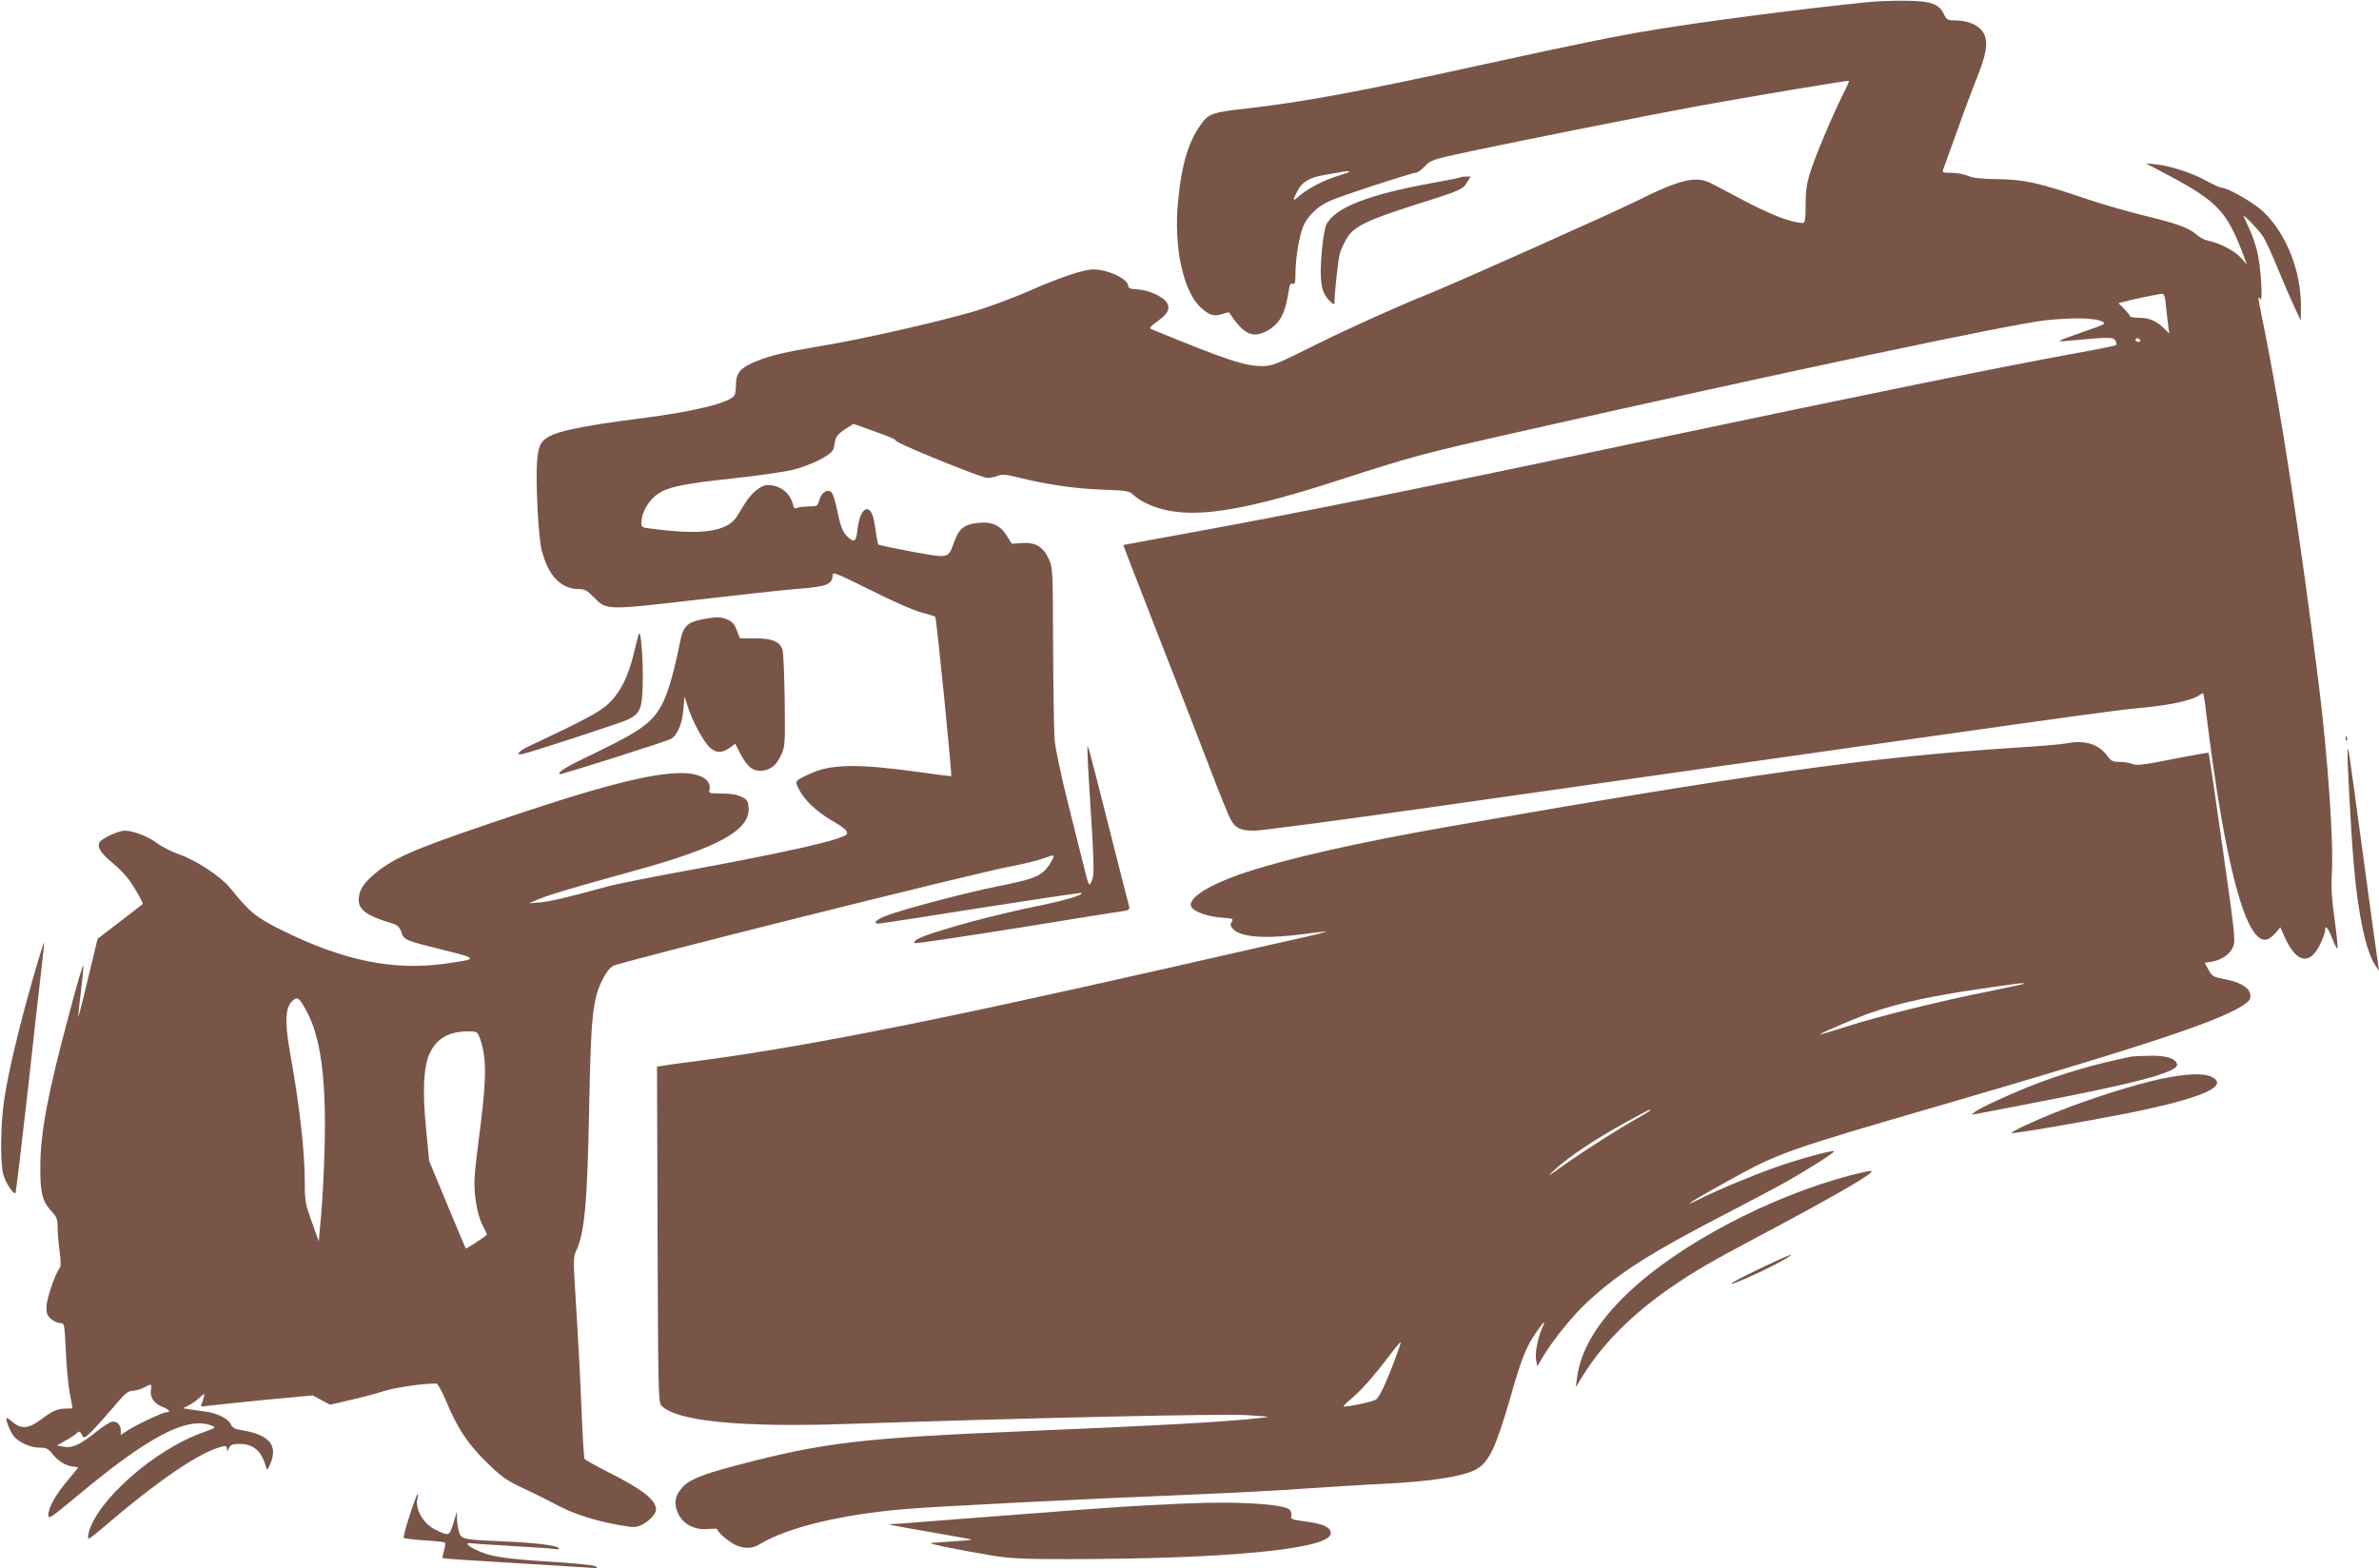 <?xml version="1.0" standalone="no"?>
<!DOCTYPE svg PUBLIC "-//W3C//DTD SVG 20010904//EN"
 "http://www.w3.org/TR/2001/REC-SVG-20010904/DTD/svg10.dtd">
<svg version="1.0" xmlns="http://www.w3.org/2000/svg"
 width="1280pt" height="844pt" viewBox="0 0 1280 844"
 preserveAspectRatio="xMidYMid meet">
<g transform="translate(0,844) scale(0.1,-0.1)"
fill="#795548" stroke="none">
<path d="M10055 8429 c-327 -32 -896 -106 -1160 -150 -191 -31 -449 -84 -905
-184 -678 -149 -975 -204 -1300 -241 -158 -17 -187 -27 -223 -76 -71 -95 -108
-214 -128 -415 -26 -250 27 -495 125 -581 45 -39 68 -46 112 -32 19 7 36 10
38 8 54 -84 94 -118 140 -118 42 0 103 37 130 78 24 35 38 81 51 164 4 27 10
36 20 31 12 -4 15 6 15 50 0 86 20 207 42 259 24 57 78 108 143 137 60 27 440
151 461 151 9 0 32 16 50 35 32 34 40 37 246 81 268 57 997 202 1228 244 258
47 805 139 808 135 2 -2 -12 -34 -31 -71 -56 -111 -154 -343 -178 -424 -18
-56 -24 -99 -24 -172 0 -80 -3 -98 -15 -98 -57 1 -162 40 -300 112 -85 45
-173 91 -194 102 -82 41 -166 21 -401 -96 -113 -57 -989 -448 -1115 -498 -165
-66 -432 -186 -621 -280 -204 -102 -225 -110 -279 -110 -92 0 -195 34 -593
198 -16 6 -12 12 28 41 59 42 74 71 52 104 -22 33 -99 67 -158 70 -38 2 -49 6
-49 19 0 36 -108 88 -185 88 -55 0 -173 -39 -344 -114 -93 -41 -231 -92 -308
-114 -201 -58 -594 -147 -805 -182 -218 -37 -282 -52 -366 -87 -78 -32 -102
-60 -102 -122 0 -25 -4 -51 -8 -58 -26 -42 -222 -89 -532 -128 -235 -30 -388
-59 -445 -84 -64 -29 -77 -51 -85 -139 -9 -108 6 -415 25 -485 36 -138 104
-207 202 -207 28 0 43 -8 77 -43 69 -71 65 -71 543 -16 230 27 478 54 552 60
161 12 190 24 191 75 0 18 24 8 203 -81 113 -57 233 -110 272 -120 39 -10 73
-21 77 -24 7 -6 91 -851 86 -857 -2 -2 -82 8 -178 22 -327 45 -472 43 -585
-11 -81 -38 -80 -37 -55 -85 29 -56 92 -116 173 -164 73 -42 92 -60 82 -75
-16 -28 -330 -99 -855 -195 -195 -36 -389 -74 -430 -86 -218 -60 -310 -81
-365 -86 l-60 -5 50 21 c59 25 194 65 517 154 456 125 625 219 616 341 -3 35
-8 42 -38 57 -24 12 -58 18 -107 18 -65 0 -71 2 -66 19 14 53 -49 91 -149 91
-172 0 -454 -74 -1038 -273 -415 -141 -523 -189 -623 -277 -56 -49 -77 -86
-77 -133 0 -53 46 -86 170 -123 38 -11 48 -19 59 -49 15 -44 18 -45 230 -98
186 -46 186 -47 4 -73 -276 -38 -542 16 -868 176 -149 74 -179 98 -287 232
-49 61 -185 150 -273 180 -38 13 -92 40 -120 61 -51 37 -128 67 -174 67 -35 0
-130 -45 -137 -65 -11 -27 10 -57 73 -110 34 -27 74 -70 91 -95 36 -53 74
-121 70 -125 -2 -1 -57 -44 -123 -95 l-120 -92 -52 -216 c-28 -120 -52 -211
-52 -204 -1 7 6 71 15 143 9 72 14 132 12 135 -3 2 -35 -107 -71 -244 -119
-440 -160 -655 -160 -842 -1 -137 11 -185 58 -236 31 -33 35 -44 35 -90 0 -29
5 -87 11 -129 7 -51 7 -80 0 -89 -24 -29 -71 -167 -71 -209 0 -37 5 -49 26
-66 15 -12 37 -21 49 -21 21 0 22 -4 29 -147 3 -82 13 -184 21 -228 8 -44 15
-81 15 -82 0 -2 -15 -3 -34 -3 -47 0 -72 -11 -136 -59 -66 -49 -104 -53 -150
-15 -17 15 -33 25 -35 23 -7 -7 23 -81 42 -101 29 -32 89 -58 135 -58 37 0 47
-5 71 -35 31 -39 73 -64 112 -67 14 -1 25 -4 25 -5 0 -2 -26 -34 -58 -72 -64
-76 -102 -145 -102 -184 0 -24 14 -15 159 106 381 318 588 426 718 376 27 -11
26 -12 -47 -38 -261 -93 -573 -369 -614 -543 -3 -16 -3 -28 1 -28 5 0 37 25
73 56 296 254 525 411 643 439 22 6 27 4 28 -11 0 -16 2 -16 11 4 9 18 19 22
55 22 76 0 119 -36 143 -120 8 -25 8 -24 24 12 44 102 -6 159 -160 183 -30 5
-44 13 -52 30 -14 31 -74 61 -137 69 -28 4 -66 9 -85 12 l-35 6 30 15 c17 9
43 27 59 42 25 23 28 24 24 6 -3 -11 -9 -28 -13 -38 -7 -16 -4 -18 26 -13 19
3 155 17 303 32 l269 25 46 -25 47 -25 104 24 c58 13 141 35 185 49 64 20 207
41 283 41 7 0 30 -42 51 -92 61 -146 114 -228 215 -328 76 -75 106 -98 181
-134 50 -23 108 -52 130 -63 22 -11 65 -33 96 -49 79 -40 187 -73 300 -94 92
-16 99 -16 133 0 39 19 76 59 76 82 0 52 -78 112 -267 206 -61 31 -114 61
-118 66 -3 6 -10 113 -15 238 -8 210 -20 421 -39 728 -6 92 -4 126 6 147 48
99 63 252 73 777 9 485 19 583 70 686 18 37 40 67 58 77 35 21 1932 496 2132
534 74 14 157 34 184 45 27 10 52 17 54 15 6 -7 -25 -60 -50 -83 -36 -34 -80
-48 -248 -82 -172 -34 -539 -131 -612 -163 -49 -21 -62 -38 -30 -38 9 0 258
38 552 85 294 46 536 82 539 80 11 -11 -87 -40 -234 -70 -176 -36 -387 -89
-537 -137 -98 -30 -139 -51 -126 -63 3 -4 248 33 545 80 296 48 555 90 576 92
28 4 36 10 33 22 -3 9 -50 196 -106 416 -130 512 -118 469 -119 420 0 -22 8
-175 19 -339 14 -219 17 -310 10 -338 -6 -21 -14 -38 -18 -38 -4 0 -15 30 -23
68 -9 37 -48 193 -87 347 -45 179 -73 312 -78 368 -3 49 -7 276 -8 505 -1 406
-2 418 -23 464 -30 66 -71 90 -143 86 l-56 -4 -27 43 c-35 57 -82 78 -157 69
-72 -8 -99 -30 -125 -99 -35 -95 -25 -92 -226 -56 -96 18 -177 35 -182 38 -4
4 -11 39 -16 78 -10 77 -24 113 -46 113 -24 0 -43 -41 -51 -107 -7 -68 -17
-76 -53 -42 -28 26 -38 53 -58 149 -8 41 -21 81 -28 89 -21 22 -53 4 -66 -37
-10 -36 -12 -37 -57 -37 -26 -1 -54 -4 -63 -8 -13 -6 -18 -2 -23 20 -16 62
-70 103 -137 103 -34 0 -88 -45 -120 -98 -12 -20 -33 -54 -46 -74 -54 -80
-192 -99 -465 -62 -44 5 -48 8 -47 32 2 64 49 136 110 167 54 28 142 45 378
70 130 14 274 35 320 45 106 26 219 83 226 116 3 13 7 35 10 49 4 17 22 36 51
55 l46 29 118 -42 c65 -23 115 -44 109 -47 -13 -9 461 -202 495 -202 16 1 41
6 56 12 22 9 43 7 108 -9 145 -37 314 -62 456 -66 131 -5 141 -6 165 -29 38
-35 105 -66 180 -82 185 -39 442 6 921 161 398 129 446 142 973 261 1431 323
2651 581 2837 601 152 15 263 13 302 -8 20 -11 12 -15 -92 -51 -158 -55 -166
-59 -95 -52 226 21 246 21 257 1 5 -10 7 -21 4 -24 -3 -3 -101 -23 -218 -44
-412 -75 -1147 -225 -2238 -455 -1309 -277 -1979 -412 -2600 -524 -157 -29
-286 -52 -286 -53 -1 -1 86 -225 192 -497 107 -272 233 -596 280 -720 47 -124
95 -241 106 -261 26 -46 53 -59 129 -59 33 0 457 56 942 125 3465 493 3673
522 3827 536 141 12 268 39 307 64 12 8 24 15 26 15 3 0 10 -44 16 -97 102
-834 217 -1264 330 -1228 11 3 31 19 45 35 l25 30 26 -58 c63 -137 135 -148
191 -28 13 28 24 59 24 69 0 34 15 16 39 -45 14 -35 26 -58 28 -51 2 6 -5 76
-16 156 -15 105 -19 170 -15 238 11 169 -20 624 -71 1034 -96 768 -206 1485
-295 1919 -34 168 -34 167 -19 146 16 -23 3 182 -17 260 -9 36 -28 90 -42 120
-14 30 -28 60 -30 65 -9 21 81 -72 104 -107 13 -20 48 -96 78 -170 30 -73 71
-167 90 -208 l35 -75 1 73 c1 194 -78 394 -203 513 -49 47 -191 129 -224 129
-8 0 -42 15 -76 34 -78 44 -195 82 -272 91 l-60 6 122 -64 c263 -141 314 -194
402 -426 l20 -54 -33 37 c-34 37 -113 78 -176 91 -19 4 -46 18 -60 31 -39 36
-102 60 -280 103 -91 22 -233 63 -315 91 -253 86 -332 104 -475 106 -90 1
-135 6 -162 18 -21 9 -60 16 -89 16 -45 0 -50 2 -44 18 4 9 37 103 75 207 37
105 84 230 104 279 52 129 63 191 43 239 -20 46 -79 76 -152 77 -46 0 -51 3
-65 32 -26 56 -68 72 -199 74 -64 1 -156 -2 -206 -7z m-2795 -913 c0 -3 -26
-12 -57 -21 -74 -22 -163 -67 -208 -106 -41 -36 -43 -33 -15 22 27 52 67 75
154 89 39 7 78 13 86 15 26 5 40 5 40 1z m4394 -723 c4 -38 9 -86 12 -108 l6
-40 -33 32 c-42 39 -77 53 -135 53 -24 0 -44 4 -44 8 0 5 -14 22 -31 40 l-31
31 29 7 c51 14 188 42 204 43 13 1 18 -13 23 -66z m-139 -183 c3 -5 -1 -10 -9
-10 -9 0 -16 5 -16 10 0 6 4 10 9 10 6 0 13 -4 16 -10z m-9864 -3614 c76 -141
106 -372 95 -746 -3 -124 -12 -285 -19 -358 l-12 -132 -37 104 c-34 93 -38
114 -38 202 0 179 -26 410 -80 713 -30 169 -25 246 18 279 25 19 33 12 73 -62z
m927 -133 c40 -102 41 -209 8 -475 -14 -106 -28 -224 -31 -263 -9 -93 9 -213
40 -275 14 -27 25 -51 25 -53 0 -6 -111 -79 -114 -75 -2 2 -46 108 -100 237
l-97 234 -15 156 c-22 215 -16 349 18 423 37 79 102 117 204 118 47 0 52 -2
62 -27z m-1766 -1903 c-6 -40 19 -75 63 -91 36 -14 47 -29 19 -29 -19 0 -165
-69 -211 -100 l-33 -22 0 24 c0 29 -17 48 -44 48 -12 0 -52 -26 -91 -57 -85
-68 -126 -87 -173 -78 l-35 7 44 25 c24 13 52 31 61 40 15 13 18 12 28 -7 12
-22 12 -22 52 16 22 22 74 80 116 129 64 77 80 90 107 91 18 1 45 9 61 18 39
21 41 20 36 -14z"/>
<path d="M7859 7486 c-2 -2 -69 -16 -149 -30 -352 -64 -527 -133 -574 -225 -8
-14 -19 -83 -25 -151 -12 -153 -3 -212 39 -255 27 -26 30 -27 30 -10 1 56 20
229 29 262 6 21 24 59 40 85 38 60 111 95 356 173 253 80 266 85 288 123 l19
32 -24 0 c-14 0 -27 -2 -29 -4z"/>
<path d="M3773 5106 c-75 -15 -98 -38 -113 -116 -28 -144 -62 -266 -91 -326
-52 -106 -110 -151 -345 -265 -185 -89 -224 -112 -212 -125 5 -4 551 169 594
188 37 17 64 79 71 160 l6 70 17 -53 c24 -79 88 -196 123 -225 34 -28 63 -27
108 5 l25 19 28 -55 c39 -73 70 -96 119 -90 48 7 74 29 101 87 20 43 21 58 18
293 -2 136 -7 259 -12 272 -17 44 -56 60 -147 60 l-82 0 -17 43 c-12 33 -25
48 -50 58 -39 16 -57 16 -141 0z"/>
<path d="M3436 5025 c-5 -16 -17 -66 -28 -109 -28 -116 -69 -198 -127 -256
-48 -48 -116 -85 -438 -237 -54 -25 -72 -49 -30 -40 48 10 534 169 566 185 64
31 76 59 79 185 4 141 -11 316 -22 272z"/>
<path d="M12621 4464 c0 -11 3 -14 6 -6 3 7 2 16 -1 19 -3 4 -6 -2 -5 -13z"/>
<path d="M11120 4440 c-25 -5 -153 -16 -285 -24 -772 -50 -1424 -141 -3052
-426 -471 -83 -845 -167 -1073 -242 -201 -65 -324 -142 -300 -188 14 -26 86
-52 162 -58 61 -4 66 -6 55 -23 -9 -14 -7 -22 6 -37 42 -46 173 -56 386 -28
63 9 116 14 118 13 1 -2 -84 -23 -190 -46 -105 -24 -419 -94 -697 -158 -1292
-293 -1987 -429 -2580 -503 -47 -6 -96 -13 -110 -16 l-25 -4 3 -902 c3 -833 4
-904 20 -921 77 -85 430 -120 1019 -99 923 31 1994 55 2128 47 138 -9 139 -9
70 -16 -192 -21 -515 -39 -1230 -69 -913 -38 -1109 -61 -1585 -186 -191 -51
-254 -77 -293 -123 -37 -44 -42 -82 -19 -134 26 -59 90 -92 163 -85 27 3 49 2
49 -2 0 -14 55 -62 92 -81 48 -25 95 -24 137 2 146 89 436 159 776 188 171 15
968 55 1610 81 149 6 396 19 550 30 154 10 341 22 415 25 256 12 434 40 502
78 69 38 105 114 184 385 60 212 87 278 139 352 49 69 53 71 30 17 -23 -56
-37 -129 -30 -165 l6 -34 37 61 c56 92 164 223 245 296 166 150 329 254 717
455 140 73 296 155 345 183 115 65 259 157 253 162 -7 8 -189 -42 -313 -86
-123 -43 -304 -118 -410 -171 -117 -58 -38 -8 159 101 266 147 307 162 1151
407 1069 312 1465 442 1607 530 45 29 51 39 44 69 -8 33 -60 62 -137 76 -60
11 -67 15 -86 50 l-21 38 38 6 c53 9 99 40 115 80 14 31 9 73 -57 537 -39 277
-73 505 -75 507 -1 2 -88 -13 -193 -34 -156 -31 -195 -36 -216 -26 -14 6 -45
11 -69 11 -37 0 -47 5 -65 30 -47 66 -120 89 -220 70z m-231 -1294 c-2 -2 -87
-20 -189 -41 -254 -50 -597 -135 -765 -189 -76 -25 -141 -44 -142 -42 -4 4
202 92 272 116 154 53 327 91 600 130 194 29 231 33 224 26z m-2009 -680 c0
-2 -30 -21 -67 -42 -100 -55 -286 -174 -399 -254 -95 -68 -97 -68 -44 -20 71
65 222 166 380 252 129 70 130 71 130 64z m-1376 -1346 c-46 -121 -80 -195
-100 -211 -13 -10 -131 -37 -173 -38 -7 -1 8 17 35 38 54 45 123 122 208 234
32 43 60 76 62 74 2 -2 -13 -46 -32 -97z"/>
<path d="M12631 4394 c-2 -56 19 -444 34 -614 23 -267 66 -462 116 -536 l20
-29 -5 30 c-3 17 -39 278 -80 580 -85 629 -83 612 -85 569z"/>
<path d="M171 3153 c-71 -252 -123 -469 -147 -621 -21 -131 -24 -349 -6 -413
13 -45 55 -109 65 -99 3 3 33 253 67 555 33 303 67 604 75 669 8 66 13 121 12
123 -2 2 -32 -95 -66 -214z"/>
<path d="M11465 2754 c-206 -43 -379 -94 -555 -164 -123 -50 -260 -114 -285
-134 -20 -16 -19 -16 5 -11 14 3 144 28 290 56 582 111 810 172 793 214 -11
31 -59 45 -145 44 -46 -1 -92 -3 -103 -5z"/>
<path d="M11629 2635 c-132 -28 -379 -105 -554 -175 -128 -50 -258 -111 -251
-117 5 -6 404 63 626 107 397 80 547 145 450 195 -41 21 -135 18 -271 -10z"/>
<path d="M9954 2115 c-436 -116 -917 -370 -1190 -628 -168 -159 -260 -311
-279 -462 l-7 -50 37 60 c108 174 266 333 475 477 120 83 218 140 450 263 447
237 667 365 625 364 -11 0 -61 -11 -111 -24z"/>
<path d="M9464 1611 c-89 -42 -155 -77 -148 -79 15 -4 228 95 294 136 62 38
19 22 -146 -57z"/>
<path d="M2204 285 c-21 -63 -35 -118 -31 -121 3 -3 53 -9 111 -13 57 -3 107
-9 110 -12 3 -3 1 -22 -5 -43 -6 -21 -9 -39 -7 -41 2 -2 161 -13 353 -24 193
-12 382 -23 420 -26 56 -5 66 -3 51 6 -11 7 -117 17 -255 26 -236 14 -322 28
-392 64 -49 24 -58 40 -22 34 15 -2 118 -9 228 -15 110 -6 211 -13 223 -16 14
-3 21 -1 18 5 -9 15 -127 29 -290 36 -219 9 -233 11 -245 48 -6 16 -11 48 -12
71 l-1 41 -19 -63 c-22 -70 -23 -70 -101 -31 -62 32 -106 110 -92 166 4 13 4
23 1 23 -3 0 -23 -52 -43 -115z"/>
<path d="M6485 353 c-55 -1 -192 -7 -305 -13 -187 -10 -358 -23 -1095 -80
-137 -11 -263 -21 -280 -21 -38 -2 -40 -1 210 -45 116 -20 211 -37 213 -39 2
-2 -41 -6 -95 -9 -54 -4 -109 -8 -123 -9 -26 -2 138 -36 330 -68 95 -16 167
-19 410 -19 865 1 1410 55 1410 139 0 32 -40 51 -132 63 -75 10 -85 13 -80 30
2 10 -1 24 -7 32 -23 28 -218 44 -456 39z"/>
</g>
</svg>
